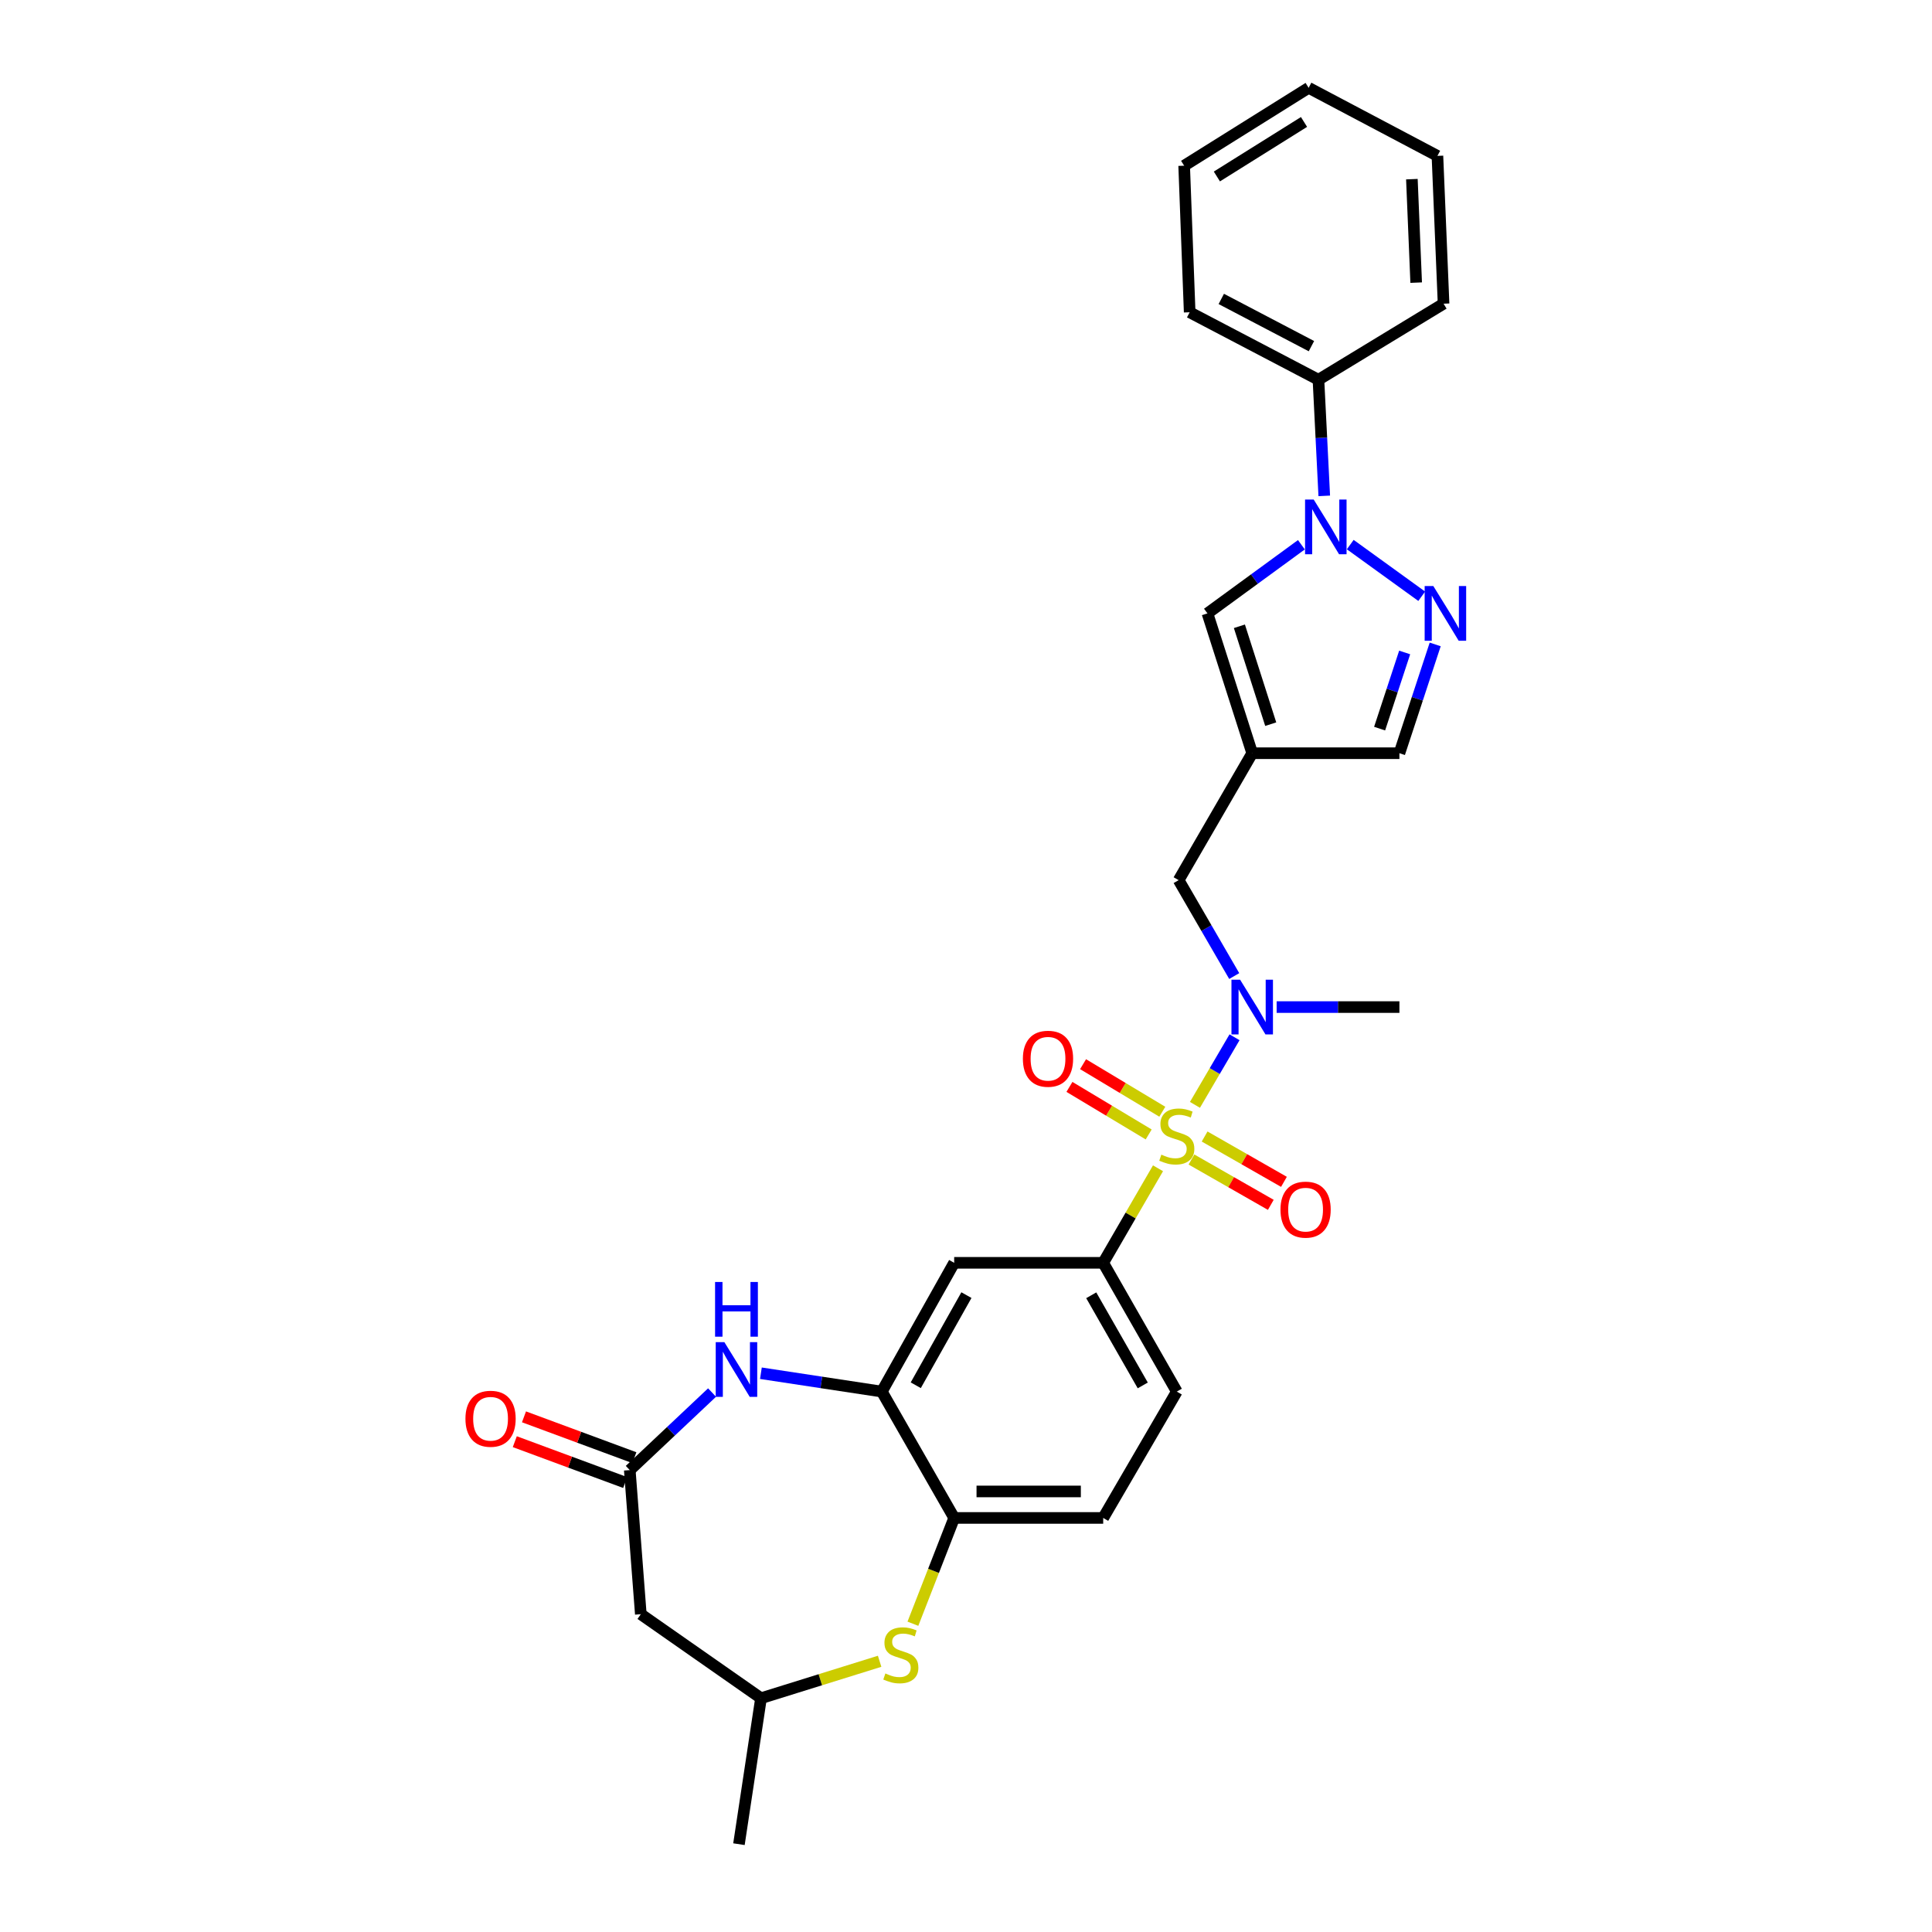<?xml version='1.0' encoding='iso-8859-1'?>
<svg version='1.1' baseProfile='full'
              xmlns='http://www.w3.org/2000/svg'
                      xmlns:rdkit='http://www.rdkit.org/xml'
                      xmlns:xlink='http://www.w3.org/1999/xlink'
                  xml:space='preserve'
width='1000px' height='1000px' viewBox='0 0 1000 1000'>
<!-- END OF HEADER -->
<rect style='opacity:1.0;fill:#FFFFFF;stroke:none' width='1000' height='1000' x='0' y='0'> </rect>
<path class='bond-3' d='M 599.381,604.703 L 585.196,629.169' style='fill:none;fill-rule:evenodd;stroke:#CCCC00;stroke-width:6px;stroke-linecap:butt;stroke-linejoin:miter;stroke-opacity:1' />
<path class='bond-3' d='M 585.196,629.169 L 571.012,653.635' style='fill:none;fill-rule:evenodd;stroke:#000000;stroke-width:6px;stroke-linecap:butt;stroke-linejoin:miter;stroke-opacity:1' />
<path class='bond-4' d='M 618.507,571.873 L 628.75,554.38' style='fill:none;fill-rule:evenodd;stroke:#CCCC00;stroke-width:6px;stroke-linecap:butt;stroke-linejoin:miter;stroke-opacity:1' />
<path class='bond-4' d='M 628.75,554.38 L 638.992,536.887' style='fill:none;fill-rule:evenodd;stroke:#0000FF;stroke-width:6px;stroke-linecap:butt;stroke-linejoin:miter;stroke-opacity:1' />
<path class='bond-15' d='M 601.612,575.431 L 581.104,563.125' style='fill:none;fill-rule:evenodd;stroke:#CCCC00;stroke-width:6px;stroke-linecap:butt;stroke-linejoin:miter;stroke-opacity:1' />
<path class='bond-15' d='M 581.104,563.125 L 560.595,550.819' style='fill:none;fill-rule:evenodd;stroke:#FF0000;stroke-width:6px;stroke-linecap:butt;stroke-linejoin:miter;stroke-opacity:1' />
<path class='bond-15' d='M 594.557,587.189 L 574.048,574.882' style='fill:none;fill-rule:evenodd;stroke:#CCCC00;stroke-width:6px;stroke-linecap:butt;stroke-linejoin:miter;stroke-opacity:1' />
<path class='bond-15' d='M 574.048,574.882 L 553.54,562.576' style='fill:none;fill-rule:evenodd;stroke:#FF0000;stroke-width:6px;stroke-linecap:butt;stroke-linejoin:miter;stroke-opacity:1' />
<path class='bond-16' d='M 616.706,600.163 L 637.237,611.896' style='fill:none;fill-rule:evenodd;stroke:#CCCC00;stroke-width:6px;stroke-linecap:butt;stroke-linejoin:miter;stroke-opacity:1' />
<path class='bond-16' d='M 637.237,611.896 L 657.767,623.628' style='fill:none;fill-rule:evenodd;stroke:#FF0000;stroke-width:6px;stroke-linecap:butt;stroke-linejoin:miter;stroke-opacity:1' />
<path class='bond-16' d='M 623.51,588.258 L 644.04,599.991' style='fill:none;fill-rule:evenodd;stroke:#CCCC00;stroke-width:6px;stroke-linecap:butt;stroke-linejoin:miter;stroke-opacity:1' />
<path class='bond-16' d='M 644.04,599.991 L 664.571,611.723' style='fill:none;fill-rule:evenodd;stroke:#FF0000;stroke-width:6px;stroke-linecap:butt;stroke-linejoin:miter;stroke-opacity:1' />
<path class='bond-0' d='M 673.602,281.963 L 649.289,299.724' style='fill:none;fill-rule:evenodd;stroke:#0000FF;stroke-width:6px;stroke-linecap:butt;stroke-linejoin:miter;stroke-opacity:1' />
<path class='bond-0' d='M 649.289,299.724 L 624.976,317.486' style='fill:none;fill-rule:evenodd;stroke:#000000;stroke-width:6px;stroke-linecap:butt;stroke-linejoin:miter;stroke-opacity:1' />
<path class='bond-18' d='M 685.435,256.664 L 683.932,226.609' style='fill:none;fill-rule:evenodd;stroke:#0000FF;stroke-width:6px;stroke-linecap:butt;stroke-linejoin:miter;stroke-opacity:1' />
<path class='bond-18' d='M 683.932,226.609 L 682.43,196.553' style='fill:none;fill-rule:evenodd;stroke:#000000;stroke-width:6px;stroke-linecap:butt;stroke-linejoin:miter;stroke-opacity:1' />
<path class='bond-30' d='M 698.888,281.877 L 735.881,308.622' style='fill:none;fill-rule:evenodd;stroke:#0000FF;stroke-width:6px;stroke-linecap:butt;stroke-linejoin:miter;stroke-opacity:1' />
<path class='bond-1' d='M 742.857,333.55 L 733.596,361.706' style='fill:none;fill-rule:evenodd;stroke:#0000FF;stroke-width:6px;stroke-linecap:butt;stroke-linejoin:miter;stroke-opacity:1' />
<path class='bond-1' d='M 733.596,361.706 L 724.335,389.862' style='fill:none;fill-rule:evenodd;stroke:#000000;stroke-width:6px;stroke-linecap:butt;stroke-linejoin:miter;stroke-opacity:1' />
<path class='bond-1' d='M 727.053,337.713 L 720.57,357.422' style='fill:none;fill-rule:evenodd;stroke:#0000FF;stroke-width:6px;stroke-linecap:butt;stroke-linejoin:miter;stroke-opacity:1' />
<path class='bond-1' d='M 720.57,357.422 L 714.088,377.131' style='fill:none;fill-rule:evenodd;stroke:#000000;stroke-width:6px;stroke-linecap:butt;stroke-linejoin:miter;stroke-opacity:1' />
<path class='bond-2' d='M 648.142,389.862 L 610.061,455.565' style='fill:none;fill-rule:evenodd;stroke:#000000;stroke-width:6px;stroke-linecap:butt;stroke-linejoin:miter;stroke-opacity:1' />
<path class='bond-7' d='M 648.142,389.862 L 624.976,317.486' style='fill:none;fill-rule:evenodd;stroke:#000000;stroke-width:6px;stroke-linecap:butt;stroke-linejoin:miter;stroke-opacity:1' />
<path class='bond-7' d='M 657.726,374.826 L 641.51,324.162' style='fill:none;fill-rule:evenodd;stroke:#000000;stroke-width:6px;stroke-linecap:butt;stroke-linejoin:miter;stroke-opacity:1' />
<path class='bond-12' d='M 648.142,389.862 L 724.335,389.862' style='fill:none;fill-rule:evenodd;stroke:#000000;stroke-width:6px;stroke-linecap:butt;stroke-linejoin:miter;stroke-opacity:1' />
<path class='bond-10' d='M 571.012,653.635 L 493.882,653.635' style='fill:none;fill-rule:evenodd;stroke:#000000;stroke-width:6px;stroke-linecap:butt;stroke-linejoin:miter;stroke-opacity:1' />
<path class='bond-19' d='M 571.012,653.635 L 609.108,720.283' style='fill:none;fill-rule:evenodd;stroke:#000000;stroke-width:6px;stroke-linecap:butt;stroke-linejoin:miter;stroke-opacity:1' />
<path class='bond-19' d='M 564.822,670.437 L 591.489,717.091' style='fill:none;fill-rule:evenodd;stroke:#000000;stroke-width:6px;stroke-linecap:butt;stroke-linejoin:miter;stroke-opacity:1' />
<path class='bond-14' d='M 638.833,505.203 L 624.447,480.384' style='fill:none;fill-rule:evenodd;stroke:#0000FF;stroke-width:6px;stroke-linecap:butt;stroke-linejoin:miter;stroke-opacity:1' />
<path class='bond-14' d='M 624.447,480.384 L 610.061,455.565' style='fill:none;fill-rule:evenodd;stroke:#000000;stroke-width:6px;stroke-linecap:butt;stroke-linejoin:miter;stroke-opacity:1' />
<path class='bond-22' d='M 660.787,521.261 L 692.561,521.261' style='fill:none;fill-rule:evenodd;stroke:#0000FF;stroke-width:6px;stroke-linecap:butt;stroke-linejoin:miter;stroke-opacity:1' />
<path class='bond-22' d='M 692.561,521.261 L 724.335,521.261' style='fill:none;fill-rule:evenodd;stroke:#000000;stroke-width:6px;stroke-linecap:butt;stroke-linejoin:miter;stroke-opacity:1' />
<path class='bond-5' d='M 393.842,710.783 L 425.133,715.533' style='fill:none;fill-rule:evenodd;stroke:#0000FF;stroke-width:6px;stroke-linecap:butt;stroke-linejoin:miter;stroke-opacity:1' />
<path class='bond-5' d='M 425.133,715.533 L 456.425,720.283' style='fill:none;fill-rule:evenodd;stroke:#000000;stroke-width:6px;stroke-linecap:butt;stroke-linejoin:miter;stroke-opacity:1' />
<path class='bond-8' d='M 368.562,720.777 L 347.266,740.85' style='fill:none;fill-rule:evenodd;stroke:#0000FF;stroke-width:6px;stroke-linecap:butt;stroke-linejoin:miter;stroke-opacity:1' />
<path class='bond-8' d='M 347.266,740.85 L 325.971,760.924' style='fill:none;fill-rule:evenodd;stroke:#000000;stroke-width:6px;stroke-linecap:butt;stroke-linejoin:miter;stroke-opacity:1' />
<path class='bond-6' d='M 456.425,720.283 L 493.882,653.635' style='fill:none;fill-rule:evenodd;stroke:#000000;stroke-width:6px;stroke-linecap:butt;stroke-linejoin:miter;stroke-opacity:1' />
<path class='bond-6' d='M 473.997,717.004 L 500.217,670.351' style='fill:none;fill-rule:evenodd;stroke:#000000;stroke-width:6px;stroke-linecap:butt;stroke-linejoin:miter;stroke-opacity:1' />
<path class='bond-29' d='M 456.425,720.283 L 493.882,785.682' style='fill:none;fill-rule:evenodd;stroke:#000000;stroke-width:6px;stroke-linecap:butt;stroke-linejoin:miter;stroke-opacity:1' />
<path class='bond-13' d='M 325.971,760.924 L 331.684,835.51' style='fill:none;fill-rule:evenodd;stroke:#000000;stroke-width:6px;stroke-linecap:butt;stroke-linejoin:miter;stroke-opacity:1' />
<path class='bond-20' d='M 328.35,754.494 L 299.782,743.924' style='fill:none;fill-rule:evenodd;stroke:#000000;stroke-width:6px;stroke-linecap:butt;stroke-linejoin:miter;stroke-opacity:1' />
<path class='bond-20' d='M 299.782,743.924 L 271.214,733.353' style='fill:none;fill-rule:evenodd;stroke:#FF0000;stroke-width:6px;stroke-linecap:butt;stroke-linejoin:miter;stroke-opacity:1' />
<path class='bond-20' d='M 323.591,767.354 L 295.024,756.784' style='fill:none;fill-rule:evenodd;stroke:#000000;stroke-width:6px;stroke-linecap:butt;stroke-linejoin:miter;stroke-opacity:1' />
<path class='bond-20' d='M 295.024,756.784 L 266.456,746.213' style='fill:none;fill-rule:evenodd;stroke:#FF0000;stroke-width:6px;stroke-linecap:butt;stroke-linejoin:miter;stroke-opacity:1' />
<path class='bond-9' d='M 472.517,840.44 L 483.2,813.061' style='fill:none;fill-rule:evenodd;stroke:#CCCC00;stroke-width:6px;stroke-linecap:butt;stroke-linejoin:miter;stroke-opacity:1' />
<path class='bond-9' d='M 483.2,813.061 L 493.882,785.682' style='fill:none;fill-rule:evenodd;stroke:#000000;stroke-width:6px;stroke-linecap:butt;stroke-linejoin:miter;stroke-opacity:1' />
<path class='bond-17' d='M 455.292,859.876 L 424.595,869.434' style='fill:none;fill-rule:evenodd;stroke:#CCCC00;stroke-width:6px;stroke-linecap:butt;stroke-linejoin:miter;stroke-opacity:1' />
<path class='bond-17' d='M 424.595,869.434 L 393.898,878.992' style='fill:none;fill-rule:evenodd;stroke:#000000;stroke-width:6px;stroke-linecap:butt;stroke-linejoin:miter;stroke-opacity:1' />
<path class='bond-11' d='M 493.882,785.682 L 571.012,785.682' style='fill:none;fill-rule:evenodd;stroke:#000000;stroke-width:6px;stroke-linecap:butt;stroke-linejoin:miter;stroke-opacity:1' />
<path class='bond-11' d='M 505.451,771.97 L 559.442,771.97' style='fill:none;fill-rule:evenodd;stroke:#000000;stroke-width:6px;stroke-linecap:butt;stroke-linejoin:miter;stroke-opacity:1' />
<path class='bond-31' d='M 331.684,835.51 L 393.898,878.992' style='fill:none;fill-rule:evenodd;stroke:#000000;stroke-width:6px;stroke-linecap:butt;stroke-linejoin:miter;stroke-opacity:1' />
<path class='bond-25' d='M 393.898,878.992 L 382.479,954.545' style='fill:none;fill-rule:evenodd;stroke:#000000;stroke-width:6px;stroke-linecap:butt;stroke-linejoin:miter;stroke-opacity:1' />
<path class='bond-23' d='M 682.43,196.553 L 615.774,161.633' style='fill:none;fill-rule:evenodd;stroke:#000000;stroke-width:6px;stroke-linecap:butt;stroke-linejoin:miter;stroke-opacity:1' />
<path class='bond-23' d='M 678.794,179.169 L 632.135,154.725' style='fill:none;fill-rule:evenodd;stroke:#000000;stroke-width:6px;stroke-linecap:butt;stroke-linejoin:miter;stroke-opacity:1' />
<path class='bond-24' d='M 682.43,196.553 L 747.188,157.192' style='fill:none;fill-rule:evenodd;stroke:#000000;stroke-width:6px;stroke-linecap:butt;stroke-linejoin:miter;stroke-opacity:1' />
<path class='bond-21' d='M 609.108,720.283 L 571.012,785.682' style='fill:none;fill-rule:evenodd;stroke:#000000;stroke-width:6px;stroke-linecap:butt;stroke-linejoin:miter;stroke-opacity:1' />
<path class='bond-27' d='M 615.774,161.633 L 612.917,85.768' style='fill:none;fill-rule:evenodd;stroke:#000000;stroke-width:6px;stroke-linecap:butt;stroke-linejoin:miter;stroke-opacity:1' />
<path class='bond-26' d='M 747.188,157.192 L 744.012,80.687' style='fill:none;fill-rule:evenodd;stroke:#000000;stroke-width:6px;stroke-linecap:butt;stroke-linejoin:miter;stroke-opacity:1' />
<path class='bond-26' d='M 733.012,146.285 L 730.788,92.731' style='fill:none;fill-rule:evenodd;stroke:#000000;stroke-width:6px;stroke-linecap:butt;stroke-linejoin:miter;stroke-opacity:1' />
<path class='bond-28' d='M 744.012,80.687 L 677.348,45.455' style='fill:none;fill-rule:evenodd;stroke:#000000;stroke-width:6px;stroke-linecap:butt;stroke-linejoin:miter;stroke-opacity:1' />
<path class='bond-32' d='M 612.917,85.768 L 677.348,45.455' style='fill:none;fill-rule:evenodd;stroke:#000000;stroke-width:6px;stroke-linecap:butt;stroke-linejoin:miter;stroke-opacity:1' />
<path class='bond-32' d='M 629.855,91.345 L 674.957,63.126' style='fill:none;fill-rule:evenodd;stroke:#000000;stroke-width:6px;stroke-linecap:butt;stroke-linejoin:miter;stroke-opacity:1' />
<path  class='atom-0' d='M 601.108 597.644
Q 601.428 597.764, 602.748 598.324
Q 604.068 598.884, 605.508 599.244
Q 606.988 599.564, 608.428 599.564
Q 611.108 599.564, 612.668 598.284
Q 614.228 596.964, 614.228 594.684
Q 614.228 593.124, 613.428 592.164
Q 612.668 591.204, 611.468 590.684
Q 610.268 590.164, 608.268 589.564
Q 605.748 588.804, 604.228 588.084
Q 602.748 587.364, 601.668 585.844
Q 600.628 584.324, 600.628 581.764
Q 600.628 578.204, 603.028 576.004
Q 605.468 573.804, 610.268 573.804
Q 613.548 573.804, 617.268 575.364
L 616.348 578.444
Q 612.948 577.044, 610.388 577.044
Q 607.628 577.044, 606.108 578.204
Q 604.588 579.324, 604.628 581.284
Q 604.628 582.804, 605.388 583.724
Q 606.188 584.644, 607.308 585.164
Q 608.468 585.684, 610.388 586.284
Q 612.948 587.084, 614.468 587.884
Q 615.988 588.684, 617.068 590.324
Q 618.188 591.924, 618.188 594.684
Q 618.188 598.604, 615.548 600.724
Q 612.948 602.804, 608.588 602.804
Q 606.068 602.804, 604.148 602.244
Q 602.268 601.724, 600.028 600.804
L 601.108 597.644
' fill='#CCCC00'/>
<path  class='atom-1' d='M 679.978 258.571
L 689.258 273.571
Q 690.178 275.051, 691.658 277.731
Q 693.138 280.411, 693.218 280.571
L 693.218 258.571
L 696.978 258.571
L 696.978 286.891
L 693.098 286.891
L 683.138 270.491
Q 681.978 268.571, 680.738 266.371
Q 679.538 264.171, 679.178 263.491
L 679.178 286.891
L 675.498 286.891
L 675.498 258.571
L 679.978 258.571
' fill='#0000FF'/>
<path  class='atom-2' d='M 741.881 303.326
L 751.161 318.326
Q 752.081 319.806, 753.561 322.486
Q 755.041 325.166, 755.121 325.326
L 755.121 303.326
L 758.881 303.326
L 758.881 331.646
L 755.001 331.646
L 745.041 315.246
Q 743.881 313.326, 742.641 311.126
Q 741.441 308.926, 741.081 308.246
L 741.081 331.646
L 737.401 331.646
L 737.401 303.326
L 741.881 303.326
' fill='#0000FF'/>
<path  class='atom-5' d='M 641.882 507.101
L 651.162 522.101
Q 652.082 523.581, 653.562 526.261
Q 655.042 528.941, 655.122 529.101
L 655.122 507.101
L 658.882 507.101
L 658.882 535.421
L 655.002 535.421
L 645.042 519.021
Q 643.882 517.101, 642.642 514.901
Q 641.442 512.701, 641.082 512.021
L 641.082 535.421
L 637.402 535.421
L 637.402 507.101
L 641.882 507.101
' fill='#0000FF'/>
<path  class='atom-6' d='M 374.94 694.704
L 384.22 709.704
Q 385.14 711.184, 386.62 713.864
Q 388.1 716.544, 388.18 716.704
L 388.18 694.704
L 391.94 694.704
L 391.94 723.024
L 388.06 723.024
L 378.1 706.624
Q 376.94 704.704, 375.7 702.504
Q 374.5 700.304, 374.14 699.624
L 374.14 723.024
L 370.46 723.024
L 370.46 694.704
L 374.94 694.704
' fill='#0000FF'/>
<path  class='atom-6' d='M 370.12 663.552
L 373.96 663.552
L 373.96 675.592
L 388.44 675.592
L 388.44 663.552
L 392.28 663.552
L 392.28 691.872
L 388.44 691.872
L 388.44 678.792
L 373.96 678.792
L 373.96 691.872
L 370.12 691.872
L 370.12 663.552
' fill='#0000FF'/>
<path  class='atom-10' d='M 458.267 866.179
Q 458.587 866.299, 459.907 866.859
Q 461.227 867.419, 462.667 867.779
Q 464.147 868.099, 465.587 868.099
Q 468.267 868.099, 469.827 866.819
Q 471.387 865.499, 471.387 863.219
Q 471.387 861.659, 470.587 860.699
Q 469.827 859.739, 468.627 859.219
Q 467.427 858.699, 465.427 858.099
Q 462.907 857.339, 461.387 856.619
Q 459.907 855.899, 458.827 854.379
Q 457.787 852.859, 457.787 850.299
Q 457.787 846.739, 460.187 844.539
Q 462.627 842.339, 467.427 842.339
Q 470.707 842.339, 474.427 843.899
L 473.507 846.979
Q 470.107 845.579, 467.547 845.579
Q 464.787 845.579, 463.267 846.739
Q 461.747 847.859, 461.787 849.819
Q 461.787 851.339, 462.547 852.259
Q 463.347 853.179, 464.467 853.699
Q 465.627 854.219, 467.547 854.819
Q 470.107 855.619, 471.627 856.419
Q 473.147 857.219, 474.227 858.859
Q 475.347 860.459, 475.347 863.219
Q 475.347 867.139, 472.707 869.259
Q 470.107 871.339, 465.747 871.339
Q 463.227 871.339, 461.307 870.779
Q 459.427 870.259, 457.187 869.339
L 458.267 866.179
' fill='#CCCC00'/>
<path  class='atom-16' d='M 529.445 548.003
Q 529.445 541.203, 532.805 537.403
Q 536.165 533.603, 542.445 533.603
Q 548.725 533.603, 552.085 537.403
Q 555.445 541.203, 555.445 548.003
Q 555.445 554.883, 552.045 558.803
Q 548.645 562.683, 542.445 562.683
Q 536.205 562.683, 532.805 558.803
Q 529.445 554.923, 529.445 548.003
M 542.445 559.483
Q 546.765 559.483, 549.085 556.603
Q 551.445 553.683, 551.445 548.003
Q 551.445 542.443, 549.085 539.643
Q 546.765 536.803, 542.445 536.803
Q 538.125 536.803, 535.765 539.603
Q 533.445 542.403, 533.445 548.003
Q 533.445 553.723, 535.765 556.603
Q 538.125 559.483, 542.445 559.483
' fill='#FF0000'/>
<path  class='atom-17' d='M 662.772 626.101
Q 662.772 619.301, 666.132 615.501
Q 669.492 611.701, 675.772 611.701
Q 682.052 611.701, 685.412 615.501
Q 688.772 619.301, 688.772 626.101
Q 688.772 632.981, 685.372 636.901
Q 681.972 640.781, 675.772 640.781
Q 669.532 640.781, 666.132 636.901
Q 662.772 633.021, 662.772 626.101
M 675.772 637.581
Q 680.092 637.581, 682.412 634.701
Q 684.772 631.781, 684.772 626.101
Q 684.772 620.541, 682.412 617.741
Q 680.092 614.901, 675.772 614.901
Q 671.452 614.901, 669.092 617.701
Q 666.772 620.501, 666.772 626.101
Q 666.772 631.821, 669.092 634.701
Q 671.452 637.581, 675.772 637.581
' fill='#FF0000'/>
<path  class='atom-21' d='M 240.914 734.342
Q 240.914 727.542, 244.274 723.742
Q 247.634 719.942, 253.914 719.942
Q 260.194 719.942, 263.554 723.742
Q 266.914 727.542, 266.914 734.342
Q 266.914 741.222, 263.514 745.142
Q 260.114 749.022, 253.914 749.022
Q 247.674 749.022, 244.274 745.142
Q 240.914 741.262, 240.914 734.342
M 253.914 745.822
Q 258.234 745.822, 260.554 742.942
Q 262.914 740.022, 262.914 734.342
Q 262.914 728.782, 260.554 725.982
Q 258.234 723.142, 253.914 723.142
Q 249.594 723.142, 247.234 725.942
Q 244.914 728.742, 244.914 734.342
Q 244.914 740.062, 247.234 742.942
Q 249.594 745.822, 253.914 745.822
' fill='#FF0000'/>
</svg>
